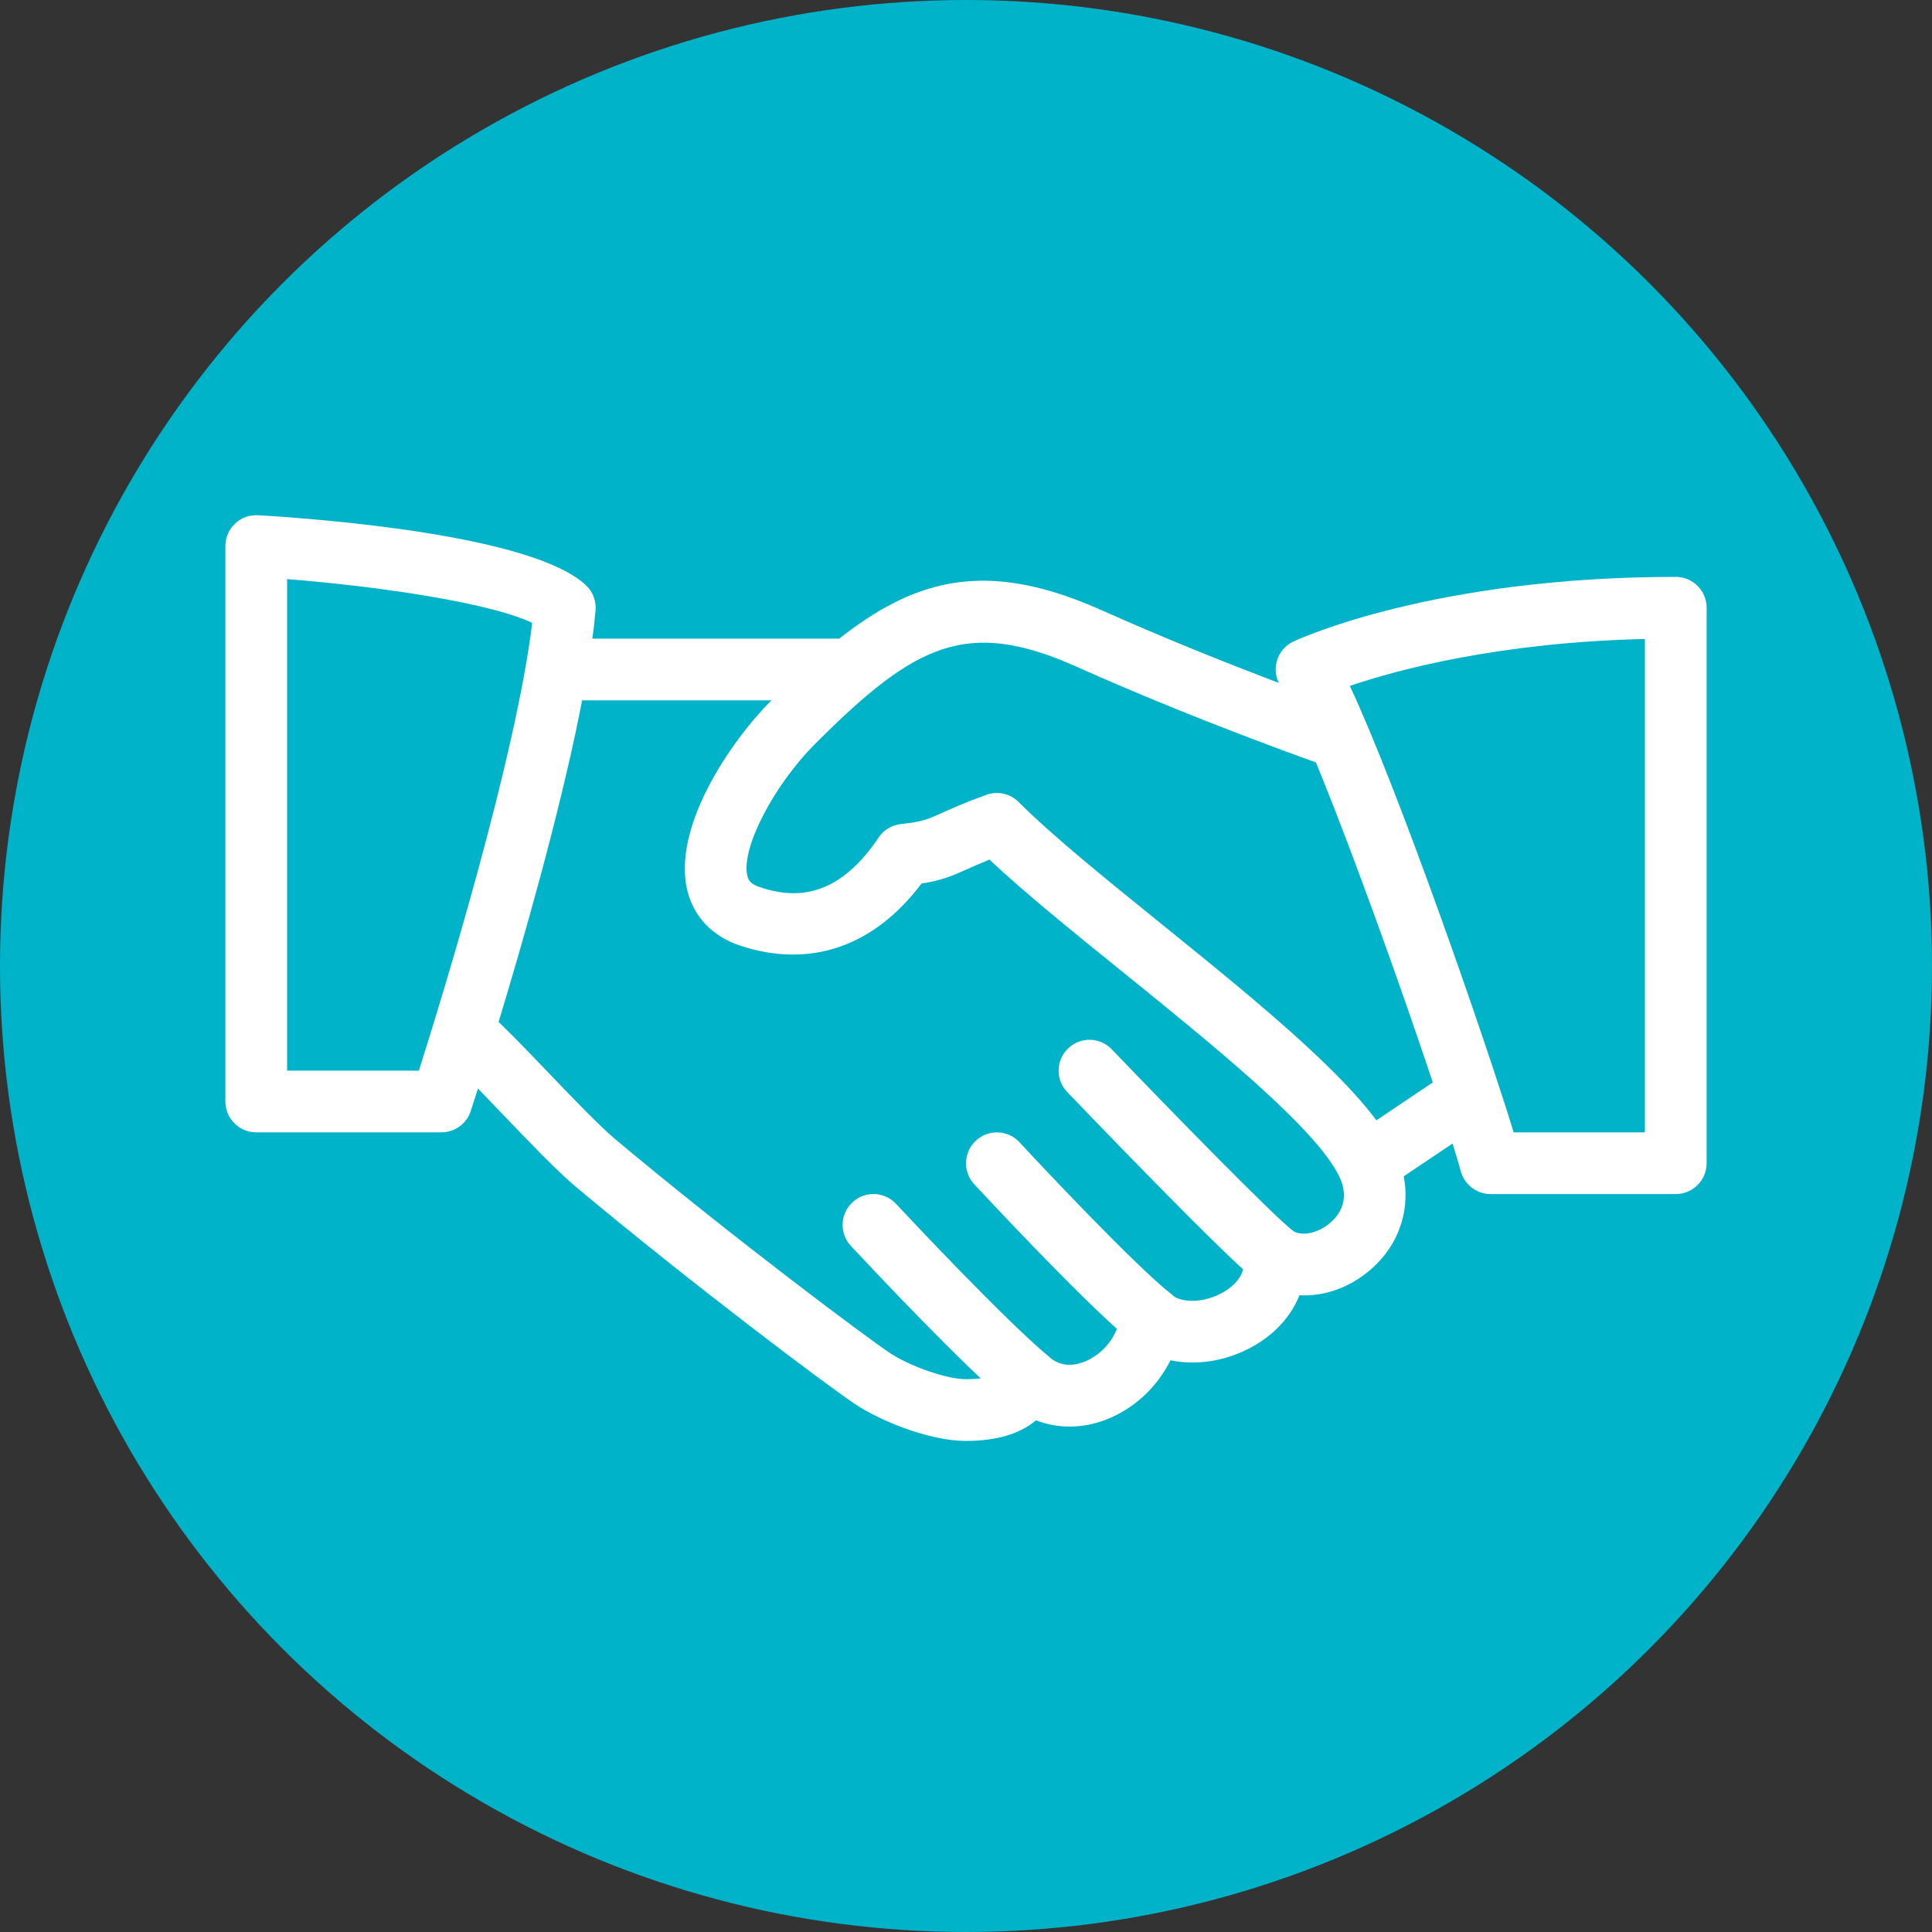 <svg width="60" height="60" viewBox="0 0 60 60" fill="none" xmlns="http://www.w3.org/2000/svg">
<rect x="0" y="0" width="60" height="60" fill="#333333" stroke="none"/>
<circle cx="30" cy="30" r="30" fill="#00B3C9"/>
<path d="M43.321 35.712C42.418 33.83 39.188 31.217 36.068 28.693C34.328 27.286 32.683 25.956 31.635 24.908C31.372 24.643 30.979 24.559 30.633 24.684C29.987 24.917 29.588 25.098 29.274 25.237C28.794 25.452 28.634 25.525 27.988 25.59C27.702 25.619 27.445 25.772 27.286 26.01C25.931 28.036 24.528 27.863 23.591 27.549C23.292 27.449 23.238 27.321 23.209 27.198C23.008 26.357 24.018 24.398 25.327 23.089C28.442 19.972 30.048 19.192 33.44 20.708C37.289 22.43 41.145 23.777 41.184 23.79C41.688 23.965 42.23 23.7 42.405 23.2C42.577 22.7 42.315 22.154 41.814 21.979C41.776 21.966 37.996 20.645 34.224 18.956C29.829 16.992 27.418 18.286 23.974 21.732C22.663 23.043 20.882 25.695 21.342 27.641C21.54 28.469 22.122 29.082 22.989 29.368C25.16 30.085 27.142 29.398 28.618 27.44C29.227 27.346 29.559 27.208 30.057 26.984C30.238 26.903 30.448 26.809 30.728 26.696C31.825 27.725 33.304 28.923 34.862 30.182C37.68 32.461 40.875 35.045 41.594 36.54C41.948 37.278 41.567 37.759 41.308 37.979C40.929 38.305 40.409 38.409 40.127 38.211C39.817 37.999 39.413 37.985 39.093 38.177C38.77 38.368 38.59 38.731 38.631 39.103C38.696 39.712 38.138 40.061 37.897 40.182C37.283 40.492 36.643 40.439 36.403 40.216C36.135 39.967 35.75 39.894 35.409 40.021C35.068 40.149 34.83 40.463 34.795 40.828C34.738 41.456 34.272 42.06 33.664 42.296C33.371 42.407 32.946 42.474 32.564 42.125C32.327 41.91 31.997 41.828 31.688 41.903C31.376 41.979 31.125 42.206 31.016 42.507C30.979 42.602 30.897 42.832 30 42.832C29.362 42.832 28.213 42.401 27.652 42.029C26.979 41.587 22.761 38.439 19.117 35.388C18.605 34.957 17.72 34.033 16.938 33.216C16.244 32.492 15.61 31.834 15.284 31.558C14.875 31.213 14.272 31.265 13.932 31.672C13.591 32.076 13.641 32.682 14.046 33.023C14.343 33.274 14.918 33.882 15.552 34.543C16.407 35.436 17.29 36.36 17.885 36.858C21.453 39.846 25.743 43.072 26.598 43.633C27.303 44.097 28.823 44.749 30 44.749C30.945 44.749 31.671 44.532 32.175 44.109C32.85 44.371 33.617 44.373 34.355 44.086C35.227 43.748 35.943 43.068 36.35 42.244C37.105 42.405 37.969 42.292 38.755 41.897C39.524 41.51 40.08 40.918 40.356 40.226C41.118 40.266 41.904 39.996 42.554 39.438C43.654 38.497 43.957 37.033 43.321 35.712Z" fill="white"/>
<path d="M26.166 19.834H17.541C17.012 19.834 16.583 20.263 16.583 20.792C16.583 21.321 17.012 21.751 17.541 21.751H26.166C26.695 21.751 27.125 21.321 27.125 20.792C27.125 20.263 26.695 19.834 26.166 19.834Z" fill="white"/>
<path d="M46.129 33.673C45.832 33.234 45.238 33.114 44.799 33.413L41.997 35.295C41.558 35.59 41.441 36.186 41.736 36.625C41.922 36.899 42.225 37.049 42.534 37.049C42.716 37.049 42.902 36.997 43.066 36.886L45.869 35.004C46.307 34.708 46.424 34.112 46.129 33.673Z" fill="white"/>
<path d="M40.179 38.247C39.493 37.707 36.424 34.565 34.527 32.587C34.161 32.204 33.553 32.191 33.172 32.559C32.788 32.925 32.777 33.532 33.143 33.914C33.636 34.427 37.98 38.956 38.991 39.754C39.165 39.892 39.376 39.959 39.583 39.959C39.865 39.959 40.146 39.833 40.338 39.593C40.666 39.179 40.595 38.575 40.179 38.247Z" fill="white"/>
<path d="M36.35 40.17C35.202 39.252 32.318 36.187 31.666 35.478C31.306 35.087 30.702 35.064 30.311 35.42C29.922 35.779 29.895 36.386 30.253 36.776C30.288 36.812 33.73 40.528 35.152 41.667C35.329 41.807 35.541 41.876 35.75 41.876C36.03 41.876 36.31 41.751 36.5 41.517C36.83 41.103 36.763 40.499 36.35 40.17Z" fill="white"/>
<path d="M32.536 42.1C31.17 40.948 28.373 37.971 27.827 37.387C27.465 36.999 26.857 36.978 26.472 37.341C26.085 37.703 26.066 38.309 26.426 38.696C27.212 39.537 29.887 42.374 31.3 43.566C31.48 43.717 31.699 43.792 31.917 43.792C32.189 43.792 32.461 43.675 32.651 43.451C32.992 43.045 32.941 42.441 32.536 42.1Z" fill="white"/>
<path d="M18.201 18.179C16.558 16.622 9.99 16.118 8.016 16.001C7.744 15.988 7.493 16.078 7.301 16.26C7.109 16.44 7 16.693 7 16.958V34.208C7 34.737 7.429 35.166 7.958 35.166H13.708C14.122 35.166 14.49 34.9 14.619 34.505C14.759 34.075 18.061 23.94 18.496 18.957C18.521 18.665 18.414 18.378 18.201 18.179ZM13.009 33.249H8.917V17.985C11.997 18.228 15.32 18.757 16.528 19.344C16.02 23.541 13.722 30.999 13.009 33.249Z" fill="white"/>
<path d="M52.042 17.916C44.517 17.916 40.343 19.842 40.169 19.923C39.919 20.04 39.733 20.256 39.657 20.519C39.58 20.782 39.618 21.063 39.762 21.297C40.947 23.204 44.656 33.796 45.368 36.379C45.483 36.795 45.861 37.083 46.292 37.083H52.042C52.571 37.083 53.001 36.653 53.001 36.124V18.874C53.001 18.343 52.571 17.916 52.042 17.916ZM51.084 35.166H47.009C46.101 32.207 43.417 24.49 41.92 21.301C43.383 20.805 46.524 19.951 51.084 19.844V35.166Z" fill="white"/>
</svg>
